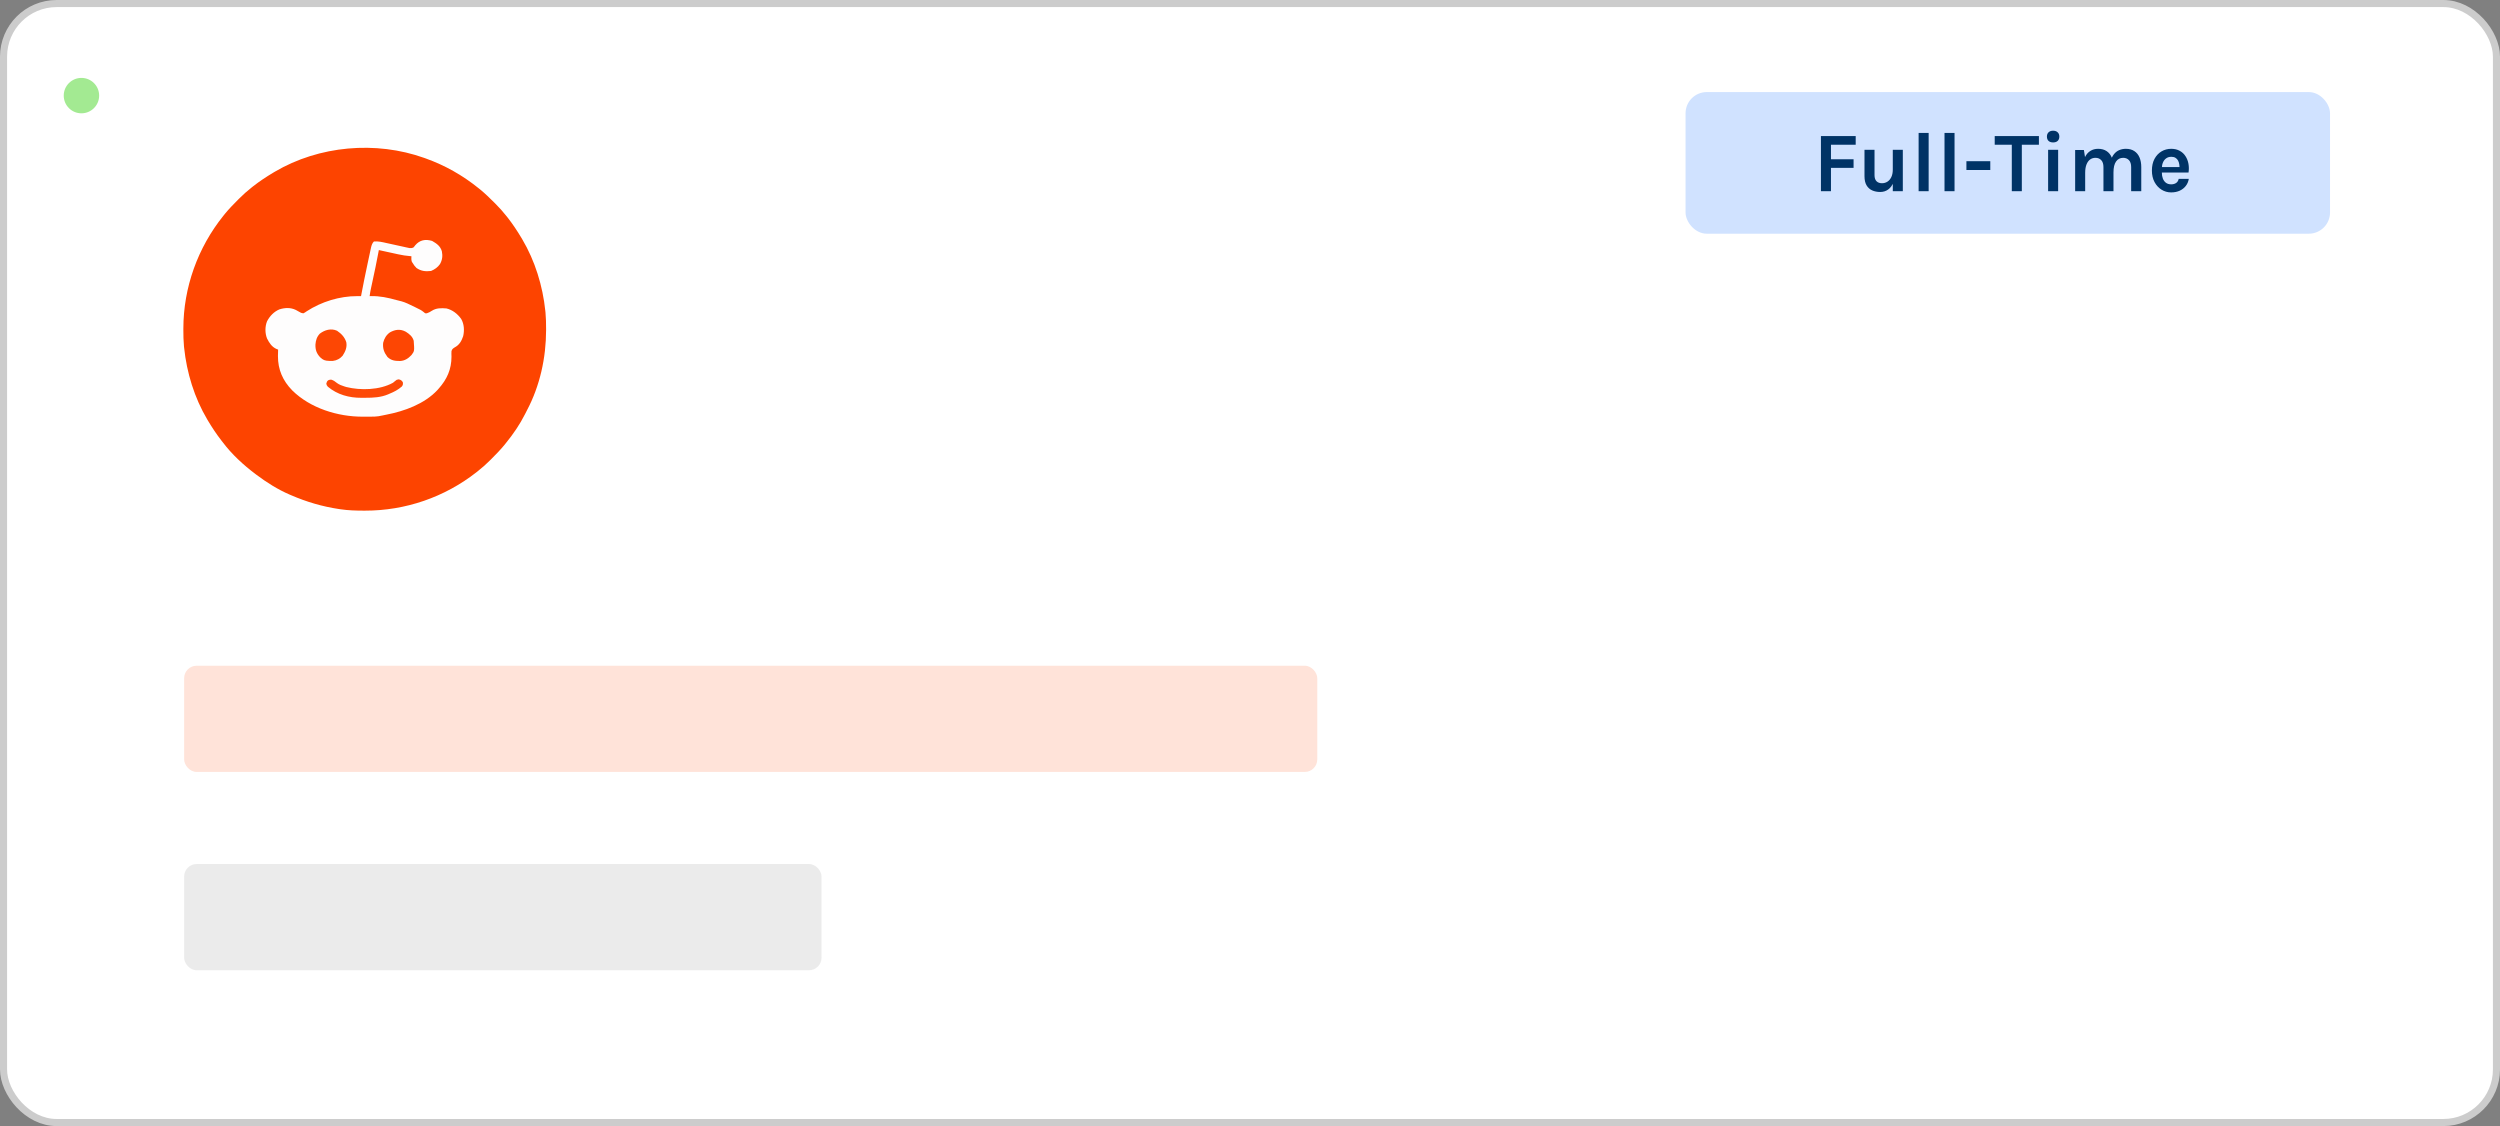 <svg width="353" height="159" viewBox="0 0 353 159" fill="none" xmlns="http://www.w3.org/2000/svg">
<rect x="0" y="0" width="353" height="159" fill="#808080" stroke="none"/>
<g id="reddit">
<rect id="Rectangle 32" x="0.5" y="0.5" width="352" height="158" rx="7.5" fill="white" stroke="#CCCCCC"/>
<circle id="Ellipse 4" cx="11.5" cy="13.5" r="2.5" fill="#A3EA92"/>
<g id="Tag">
<rect id="Rectangle 33" x="238" y="13" width="91" height="20" rx="3" fill="#D0E2FF"/>
<path id="Full-Time" d="M257.116 27V19.212H262.024V20.436H258.532V22.488H261.724V23.7H258.532V27H257.116ZM267.262 21.156H268.678V27H267.262V21.156ZM263.266 21.156H264.682V24.732C264.682 25.112 264.776 25.398 264.964 25.59C265.152 25.778 265.41 25.872 265.738 25.872C266.018 25.872 266.272 25.8 266.5 25.656C266.732 25.508 266.916 25.292 267.052 25.008C267.192 24.72 267.262 24.364 267.262 23.94H267.646C267.646 24.652 267.554 25.242 267.37 25.71C267.186 26.178 266.932 26.528 266.608 26.76C266.284 26.992 265.91 27.108 265.486 27.108C265.07 27.108 264.694 27.034 264.358 26.886C264.022 26.738 263.756 26.5 263.56 26.172C263.364 25.844 263.266 25.412 263.266 24.876V21.156ZM270.909 27V18.768H272.325V27H270.909ZM274.565 27V18.768H275.981V27H274.565ZM277.657 24V22.764H281.029V24H277.657ZM281.654 20.436V19.212H287.894V20.436H285.164L285.482 20.112V27H284.066V20.112L284.384 20.436H281.654ZM289.901 20.112C289.625 20.112 289.409 20.04 289.253 19.896C289.101 19.748 289.025 19.544 289.025 19.284C289.025 19.032 289.101 18.832 289.253 18.684C289.409 18.532 289.625 18.456 289.901 18.456C290.173 18.456 290.387 18.532 290.543 18.684C290.699 18.832 290.777 19.032 290.777 19.284C290.777 19.544 290.699 19.748 290.543 19.896C290.387 20.04 290.173 20.112 289.901 20.112ZM289.193 27V21.156H290.609V27H289.193ZM300.919 27V23.592C300.919 23.16 300.815 22.834 300.607 22.614C300.399 22.394 300.127 22.284 299.791 22.284C299.367 22.284 299.033 22.456 298.789 22.8C298.545 23.144 298.423 23.664 298.423 24.36H297.835C297.835 23.748 297.891 23.23 298.003 22.806C298.119 22.378 298.281 22.034 298.489 21.774C298.701 21.51 298.949 21.318 299.233 21.198C299.517 21.074 299.831 21.012 300.175 21.012C300.651 21.012 301.049 21.12 301.369 21.336C301.693 21.548 301.937 21.848 302.101 22.236C302.265 22.624 302.347 23.076 302.347 23.592V27H300.919ZM293.011 27V21.18H294.247L294.403 22.176C294.595 21.788 294.849 21.498 295.165 21.306C295.481 21.11 295.843 21.012 296.251 21.012C296.731 21.012 297.131 21.12 297.451 21.336C297.775 21.548 298.017 21.848 298.177 22.236C298.341 22.624 298.423 23.076 298.423 23.592V27H297.007V23.592C297.007 23.16 296.903 22.834 296.695 22.614C296.487 22.394 296.215 22.284 295.879 22.284C295.595 22.284 295.343 22.362 295.123 22.518C294.907 22.674 294.737 22.91 294.613 23.226C294.489 23.538 294.427 23.928 294.427 24.396V27H293.011ZM306.573 27.168C306.077 27.168 305.623 27.04 305.211 26.784C304.799 26.528 304.469 26.17 304.221 25.71C303.973 25.246 303.849 24.704 303.849 24.084C303.849 23.444 303.971 22.894 304.215 22.434C304.463 21.974 304.793 21.622 305.205 21.378C305.617 21.134 306.073 21.012 306.573 21.012C307.037 21.012 307.437 21.106 307.773 21.294C308.113 21.478 308.385 21.73 308.589 22.05C308.797 22.366 308.937 22.724 309.009 23.124C309.081 23.524 309.085 23.936 309.021 24.36H304.977V23.592H308.019L307.743 23.772C307.755 23.584 307.745 23.394 307.713 23.202C307.685 23.01 307.629 22.834 307.545 22.674C307.461 22.514 307.341 22.386 307.185 22.29C307.033 22.19 306.837 22.14 306.597 22.14C306.309 22.14 306.065 22.212 305.865 22.356C305.665 22.5 305.513 22.696 305.409 22.944C305.305 23.192 305.253 23.472 305.253 23.784V24.348C305.253 24.676 305.301 24.966 305.397 25.218C305.497 25.47 305.643 25.668 305.835 25.812C306.031 25.956 306.277 26.028 306.573 26.028C306.849 26.028 307.081 25.964 307.269 25.836C307.457 25.708 307.577 25.516 307.629 25.26H309.057C308.997 25.636 308.855 25.968 308.631 26.256C308.411 26.54 308.125 26.764 307.773 26.928C307.421 27.088 307.021 27.168 306.573 27.168Z" fill="#003366"/>
</g>
<rect id="reddit_location" x="26" y="122" width="90" height="15" rx="1.769" fill="#D9D9D9" fill-opacity="0.5"/>
<rect id="reddit_title" x="26" y="94" width="160" height="15" rx="1.769" fill="#FD4400" fill-opacity="0.15"/>
<g id="reddit 1">
<path id="Vector" d="M59.913 22.301C59.99 22.329 60.067 22.356 60.147 22.385C62.852 23.358 65.306 24.749 67.545 26.551C67.634 26.622 67.723 26.693 67.815 26.767C68.51 27.336 69.148 27.962 69.784 28.595C69.826 28.637 69.869 28.679 69.912 28.722C70.493 29.298 71.029 29.897 71.535 30.541C71.582 30.6 71.628 30.659 71.676 30.719C72.391 31.629 73.022 32.585 73.617 33.577C73.655 33.64 73.693 33.704 73.732 33.77C75.547 36.828 76.633 40.37 76.999 43.898C77.007 43.975 77.016 44.053 77.024 44.132C77.096 44.892 77.107 45.651 77.108 46.413C77.108 46.516 77.108 46.516 77.108 46.62C77.103 50.529 76.239 54.486 74.399 57.954C74.309 58.126 74.222 58.298 74.136 58.472C73.403 59.927 72.476 61.284 71.448 62.546C71.377 62.635 71.307 62.723 71.234 62.814C70.665 63.51 70.038 64.148 69.404 64.785C69.363 64.827 69.321 64.87 69.278 64.913C68.702 65.494 68.102 66.031 67.458 66.536C67.4 66.582 67.341 66.629 67.28 66.677C62.791 70.201 57.245 72.112 51.543 72.103C51.439 72.103 51.439 72.103 51.334 72.103C50.252 72.1 49.188 72.072 48.117 71.913C47.982 71.894 47.982 71.894 47.845 71.874C45.492 71.519 43.273 70.864 41.091 69.918C41.023 69.889 40.955 69.861 40.885 69.831C39.223 69.114 37.68 68.138 36.234 67.056C36.18 67.016 36.127 66.976 36.072 66.935C34.383 65.666 32.734 64.147 31.463 62.459C31.383 62.357 31.303 62.254 31.223 62.151C30.548 61.28 29.948 60.369 29.382 59.424C29.325 59.328 29.325 59.328 29.266 59.231C27.452 56.173 26.365 52.63 25.999 49.102C25.987 48.986 25.987 48.986 25.974 48.868C25.902 48.108 25.891 47.349 25.891 46.587C25.891 46.519 25.891 46.451 25.891 46.38C25.898 40.595 27.925 34.959 31.55 30.454C31.621 30.365 31.692 30.276 31.766 30.184C32.335 29.49 32.961 28.852 33.594 28.215C33.657 28.152 33.657 28.152 33.721 28.087C34.297 27.506 34.896 26.97 35.54 26.464C35.599 26.418 35.658 26.371 35.718 26.323C36.628 25.609 37.583 24.976 38.576 24.383C38.644 24.342 38.712 24.302 38.782 24.26C45.056 20.56 53.066 19.853 59.913 22.301Z" fill="#FD4400"/>
<path id="Vector_2" d="M61.017 34.02C61.659 34.391 62.165 34.734 62.39 35.474C62.523 36.136 62.459 36.697 62.128 37.286C61.802 37.752 61.387 38.038 60.866 38.259C60.071 38.352 59.472 38.288 58.811 37.842C58.582 37.625 58.427 37.402 58.264 37.132C58.21 37.049 58.21 37.049 58.155 36.964C58.06 36.701 58.08 36.454 58.09 36.178C58.002 36.172 58.002 36.172 57.913 36.165C57.345 36.12 56.801 36.035 56.246 35.912C56.127 35.886 56.127 35.886 56.005 35.86C55.755 35.805 55.505 35.75 55.255 35.695C55.084 35.658 54.913 35.621 54.742 35.584C54.325 35.493 53.909 35.402 53.493 35.31C53.483 35.365 53.473 35.42 53.462 35.477C53.184 36.982 52.868 38.478 52.542 39.974C52.526 40.051 52.509 40.128 52.492 40.207C52.46 40.352 52.428 40.497 52.397 40.642C52.312 41.032 52.244 41.42 52.192 41.816C52.245 41.813 52.298 41.812 52.352 41.809C53.622 41.783 54.789 42.029 56.002 42.373C56.231 42.436 56.461 42.491 56.691 42.547C57.245 42.7 57.75 42.951 58.264 43.203C58.37 43.255 58.477 43.306 58.584 43.357C59.462 43.782 59.462 43.782 59.83 44.071C60.062 44.267 60.062 44.267 60.291 44.228C60.543 44.15 60.731 44.041 60.952 43.897C61.599 43.477 62.279 43.492 63.034 43.55C63.898 43.757 64.601 44.314 65.116 45.025C65.541 45.758 65.586 46.638 65.403 47.46C65.168 48.16 64.856 48.713 64.191 49.059C63.948 49.218 63.834 49.295 63.75 49.576C63.734 49.836 63.738 50.088 63.75 50.348C63.752 52.148 63.117 53.566 61.907 54.912C61.853 54.973 61.8 55.033 61.745 55.095C59.927 57.038 57.086 58.069 54.534 58.555C54.368 58.59 54.202 58.624 54.035 58.658C53.913 58.683 53.79 58.706 53.667 58.729C53.553 58.751 53.553 58.751 53.438 58.773C53.11 58.821 52.789 58.83 52.458 58.83C52.36 58.831 52.36 58.831 52.26 58.831C52.121 58.831 51.983 58.832 51.844 58.832C51.637 58.832 51.43 58.833 51.223 58.835C47.705 58.848 43.816 57.644 41.269 55.129C39.935 53.768 39.236 52.185 39.247 50.278C39.251 49.972 39.258 49.667 39.269 49.361C39.202 49.337 39.136 49.312 39.068 49.286C38.398 49.004 38.019 48.423 37.704 47.792C37.409 47.048 37.408 46.117 37.704 45.373C38.084 44.635 38.679 44.011 39.448 43.686C40.233 43.438 41.021 43.402 41.77 43.764C41.923 43.845 42.074 43.93 42.224 44.016C42.51 44.186 42.51 44.186 42.825 44.244C43.059 44.127 43.059 44.127 43.307 43.951C45.387 42.603 47.954 41.805 50.437 41.814C50.539 41.814 50.64 41.814 50.744 41.815C50.821 41.815 50.898 41.815 50.978 41.816C50.988 41.761 50.999 41.706 51.009 41.649C51.281 40.208 51.572 38.772 51.879 37.339C51.95 37.012 52.019 36.685 52.088 36.358C52.133 36.148 52.178 35.938 52.223 35.729C52.243 35.632 52.264 35.535 52.285 35.435C52.314 35.3 52.314 35.3 52.344 35.163C52.361 35.084 52.378 35.005 52.395 34.925C52.48 34.596 52.557 34.339 52.799 34.096C53.401 34.047 53.951 34.176 54.535 34.308C54.634 34.329 54.732 34.351 54.833 34.373C55.252 34.464 55.67 34.556 56.088 34.649C56.395 34.717 56.701 34.783 57.007 34.85C57.102 34.871 57.197 34.893 57.294 34.915C57.382 34.934 57.47 34.953 57.561 34.972C57.638 34.99 57.715 35.007 57.795 35.024C58.012 35.051 58.147 35.039 58.35 34.964C58.498 34.815 58.498 34.815 58.632 34.633C59.273 33.878 60.07 33.736 61.017 34.02Z" fill="#FEFDFD"/>
<path id="Vector_3" d="M47.593 46.704C48.206 47.123 48.669 47.601 48.897 48.322C49.024 49.053 48.771 49.621 48.377 50.23C48.019 50.644 47.543 50.9 47.003 50.961C46.884 50.963 46.766 50.964 46.647 50.962C46.586 50.961 46.524 50.96 46.46 50.959C45.885 50.941 45.612 50.839 45.199 50.44C44.695 49.9 44.517 49.378 44.541 48.643C44.59 48.043 44.741 47.546 45.167 47.107C45.865 46.58 46.755 46.323 47.593 46.704Z" fill="#FD4704"/>
<path id="Vector_4" d="M57.31 46.847C57.82 47.174 58.242 47.509 58.416 48.115C58.524 49.575 58.524 49.575 58.09 50.143C57.641 50.621 57.141 50.95 56.468 50.973C55.771 50.97 55.234 50.911 54.708 50.403C54.227 49.767 54.022 49.203 54.1 48.408C54.252 47.791 54.535 47.307 55.054 46.934C55.815 46.51 56.532 46.423 57.31 46.847Z" fill="#FD4603"/>
<path id="Vector_5" d="M46.752 53.601C47.109 53.708 47.299 53.856 47.585 54.084C47.911 54.321 48.256 54.447 48.638 54.566C48.722 54.592 48.805 54.618 48.891 54.645C50.901 55.151 53.642 55.081 55.49 54.045C55.659 53.921 55.659 53.921 55.794 53.796C56.011 53.612 56.011 53.612 56.282 53.563C56.592 53.624 56.697 53.701 56.878 53.959C56.916 54.229 56.912 54.347 56.747 54.568C56.203 55.046 55.638 55.335 54.97 55.607C54.91 55.633 54.851 55.66 54.789 55.687C53.789 56.11 52.694 56.172 51.624 56.166C51.425 56.165 51.227 56.167 51.029 56.17C49.296 56.178 47.638 55.731 46.291 54.604C46.123 54.392 46.123 54.392 46.074 54.17C46.167 53.766 46.338 53.617 46.752 53.601Z" fill="#FD4907"/>
</g>
</g>
</svg>
